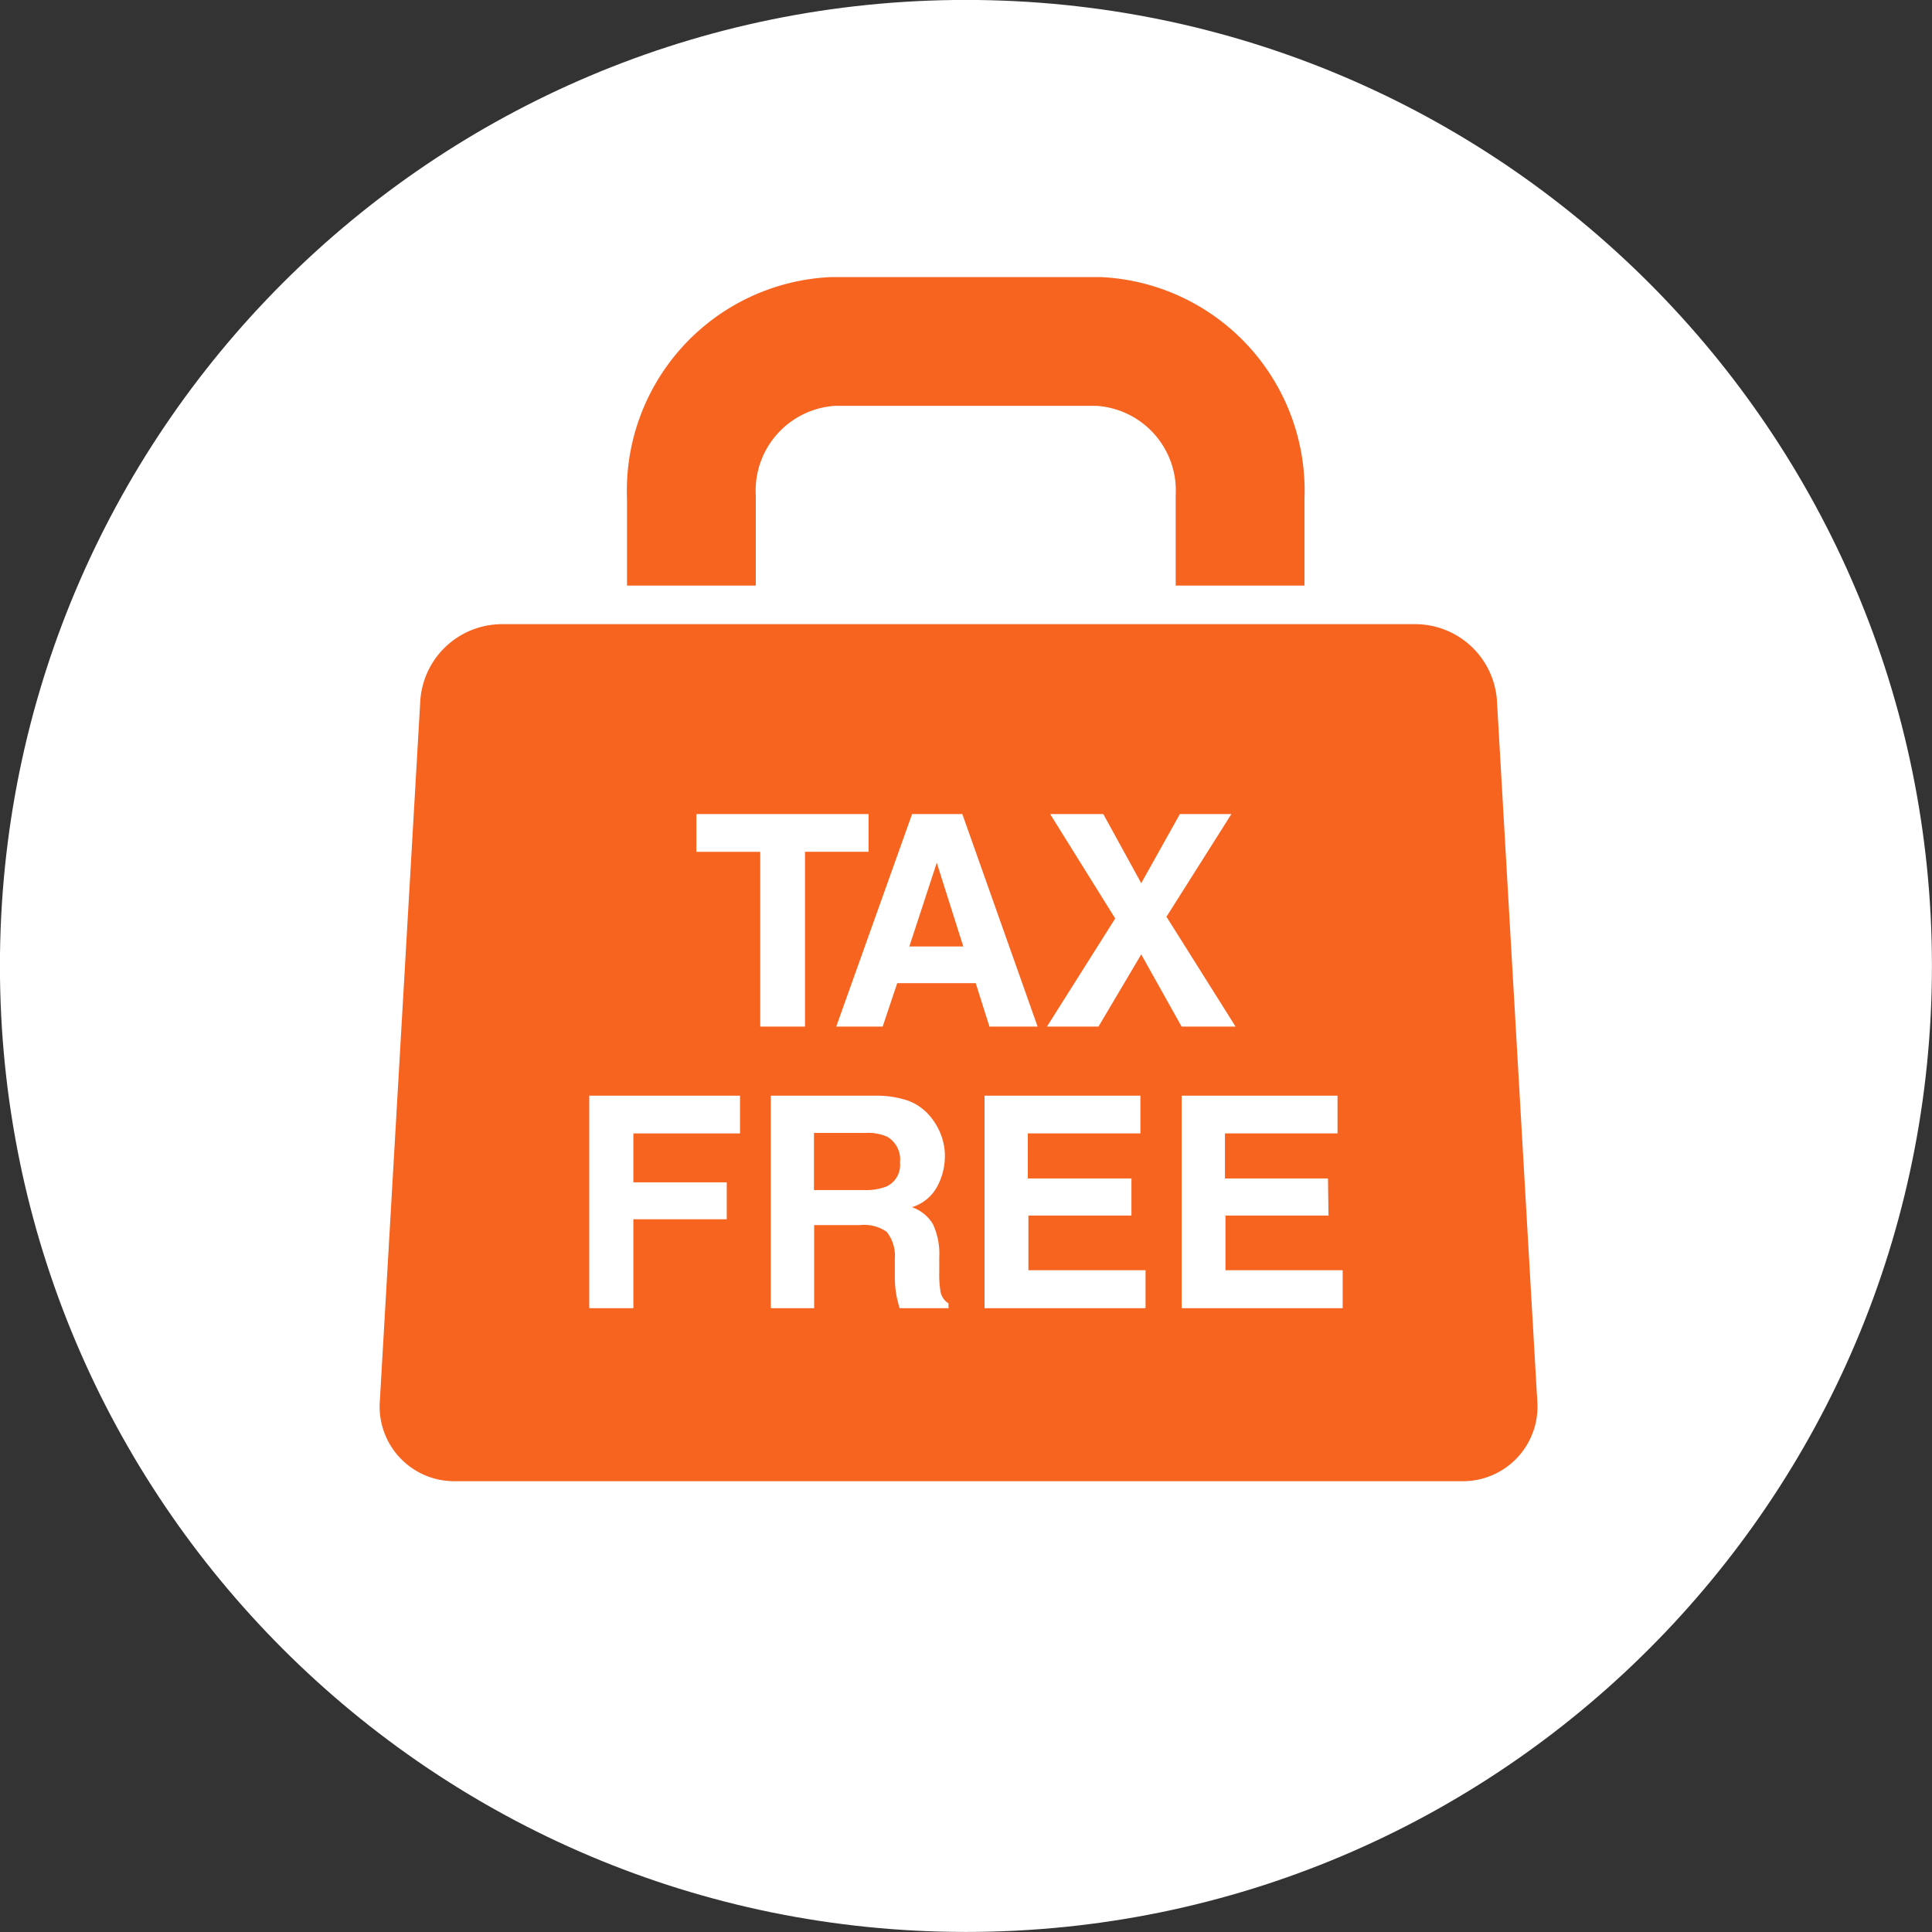<svg xmlns="http://www.w3.org/2000/svg" xmlns:xlink="http://www.w3.org/1999/xlink" width="30" height="30" viewBox="0 0 30 30">
  <rect x="0" y="0" width="30" height="30" fill="#333333" stroke="none"/>
  <defs>
    <clipPath id="clip-path">
      <rect id="長方形_34" data-name="長方形 34" width="21.118" height="20.998" fill="none"/>
    </clipPath>
  </defs>
  <g id="tax_icon_pc" transform="translate(2.18 4.34)">
    <g id="グループ_20" data-name="グループ 20" transform="translate(2.26 -0.883)">
      <g id="パス_1500" data-name="パス 1500" transform="translate(-4.441 -3.458)" fill="#fff">
        <path d="M 15 29 C 11.26 29 7.745 27.544 5.101 24.899 C 2.456 22.255 1 18.74 1 15 C 1 11.26 2.456 7.745 5.101 5.101 C 7.745 2.456 11.26 1 15 1 C 18.74 1 22.255 2.456 24.899 5.101 C 27.544 7.745 29 11.26 29 15 C 29 18.74 27.544 22.255 24.899 24.899 C 22.255 27.544 18.74 29 15 29 Z" stroke="none"/>
        <path d="M 15 2 C 11.528 2 8.263 3.352 5.808 5.808 C 3.352 8.263 2 11.528 2 15 C 2 18.472 3.352 21.737 5.808 24.192 C 8.263 26.648 11.528 28 15 28 C 18.472 28 21.737 26.648 24.192 24.192 C 26.648 21.737 28 18.472 28 15 C 28 11.528 26.648 8.263 24.192 5.808 C 21.737 3.352 18.472 2 15 2 M 15 0 C 23.284 0 30 6.716 30 15 C 30 23.284 23.284 30 15 30 C 6.716 30 0 23.284 0 15 C 0 6.716 6.716 0 15 0 Z" stroke="none" fill="#fff"/>
      </g>
      <g id="グループ_19" data-name="グループ 19" transform="translate(0 0)" clip-path="url(#clip-path)">
        <path id="パス_13" data-name="パス 13" d="M20.789,4.541V3.17a2.319,2.319,0,0,0-2.2-2.42h-4.12a2.319,2.319,0,0,0-2.2,2.42V4.541" transform="translate(-5.973 1.095)" fill="none" stroke="#f76420" stroke-width="2"/>
        <path id="パス_15" data-name="パス 15" d="M17.727,26.213,17.1,15.325a.774.774,0,0,0-.759-.71H2.14a.774.774,0,0,0-.759.71L.752,26.213a.658.658,0,0,0,.664.71H17.063A.658.658,0,0,0,17.727,26.213Z" transform="translate(1.205 -7.88)" fill="#f76420" stroke="#f76420" stroke-width="1"/>
      </g>
    </g>
    <path id="パス_35" data-name="パス 35" d="M2.755-3.6v.585H1.768V-.3H1.073V-3.014H.081V-3.6ZM4.419-.975H3.2L2.974-.3H2.253L3.431-3.6h.78L5.38-.3H4.632Zm-.193-.569-.412-1.3-.426,1.3ZM8.454-.3H7.616L6.989-1.421,6.325-.3h-.8L6.585-1.979,5.575-3.6H6.4l.589,1.073.6-1.073h.8L7.381-2.006Z" transform="translate(8.552 11.901)" fill="#fff"/>
    <path id="パス_36" data-name="パス 36" d="M2.722-3.014H1.066v.759H2.516v.574H1.066V-.3H.381v-3.3H2.722ZM4.586-1.591H3.873V-.3H3.2V-3.6h1.62a1.509,1.509,0,0,1,.534.085.835.835,0,0,1,.317.231A1.022,1.022,0,0,1,5.84-3a.905.905,0,0,1,.063.347.989.989,0,0,1-.119.463.664.664,0,0,1-.392.321.617.617,0,0,1,.324.261,1.086,1.086,0,0,1,.1.516v.222a1.7,1.7,0,0,0,.018.307.276.276,0,0,0,.125.188V-.3H5.2q-.031-.11-.045-.177a1.626,1.626,0,0,1-.029-.285l0-.307A.6.6,0,0,0,5-1.486.612.612,0,0,0,4.586-1.591ZM5-2.192a.368.368,0,0,0,.206-.372.41.41,0,0,0-.2-.4.754.754,0,0,0-.336-.058h-.8v.887h.782A.871.871,0,0,0,5-2.192ZM8.8-1.739h-1.6V-.89H9.019V-.3h-2.5V-3.6H8.939v.585H7.191v.7H8.8Zm3.06,0h-1.6V-.89H12.08V-.3h-2.5V-3.6H12v.585H10.252v.7h1.6Z" transform="translate(6.589 16.274)" fill="#fff"/>
  </g>
</svg>
